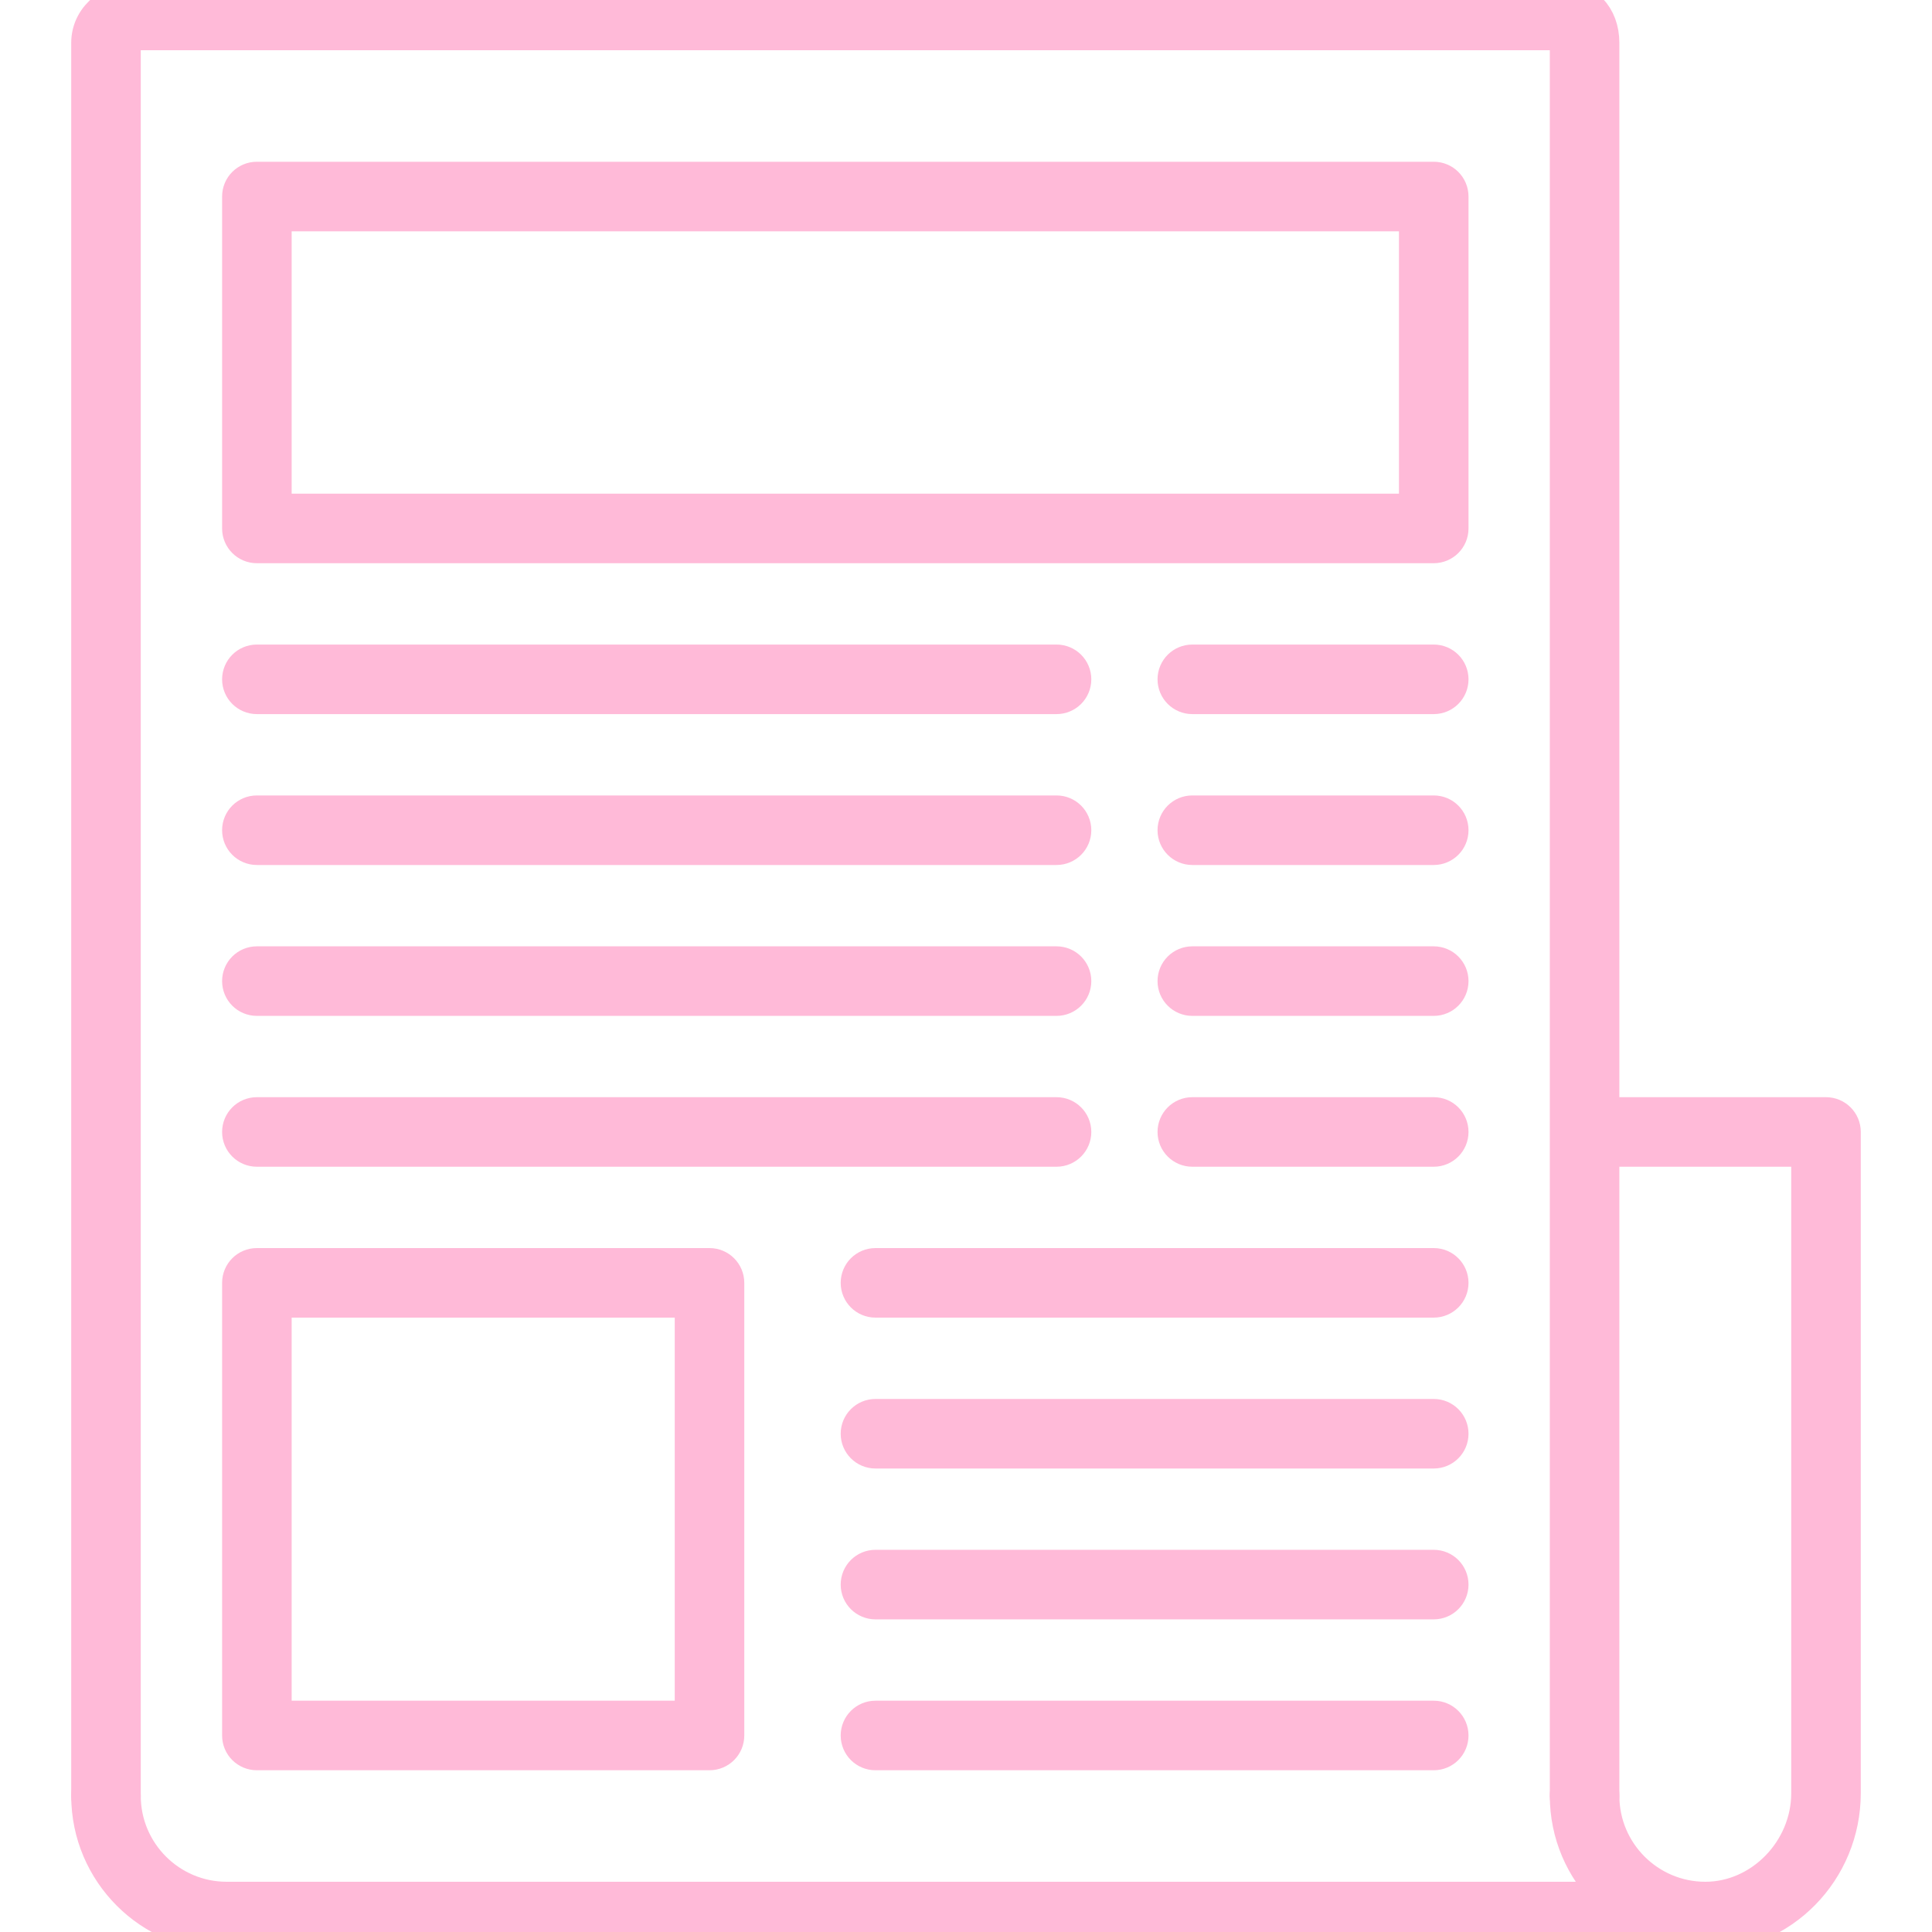 <svg width="50" height="50" viewBox="0 0 50 50" fill="none" xmlns="http://www.w3.org/2000/svg">
<g clip-path="url(#clip0_1_69)">
<path d="M27.343 17.181H6.648C6.426 17.181 6.248 17.36 6.248 17.581C6.248 17.802 6.426 17.981 6.648 17.981H27.343C27.564 17.981 27.743 17.802 27.743 17.581C27.743 17.36 27.564 17.181 27.343 17.181Z" fill="#FFBAD8" stroke="#FFBAD8"/>
<path d="M27.343 21.086H6.648C6.426 21.086 6.248 21.264 6.248 21.486C6.248 21.707 6.426 21.886 6.648 21.886H27.343C27.564 21.886 27.743 21.707 27.743 21.486C27.743 21.264 27.564 21.086 27.343 21.086Z" fill="#FFBAD8" stroke="#FFBAD8"/>
<path d="M27.343 24.991H6.648C6.426 24.991 6.248 25.17 6.248 25.391C6.248 25.612 6.426 25.791 6.648 25.791H27.343C27.564 25.791 27.743 25.612 27.743 25.391C27.743 25.17 27.564 24.991 27.343 24.991Z" fill="#FFBAD8" stroke="#FFBAD8"/>
<path d="M27.343 28.895H6.648C6.426 28.895 6.248 29.074 6.248 29.295C6.248 29.516 6.426 29.695 6.648 29.695H27.343C27.564 29.695 27.743 29.516 27.743 29.295C27.743 29.074 27.564 28.895 27.343 28.895Z" fill="#FFBAD8" stroke="#FFBAD8"/>
<path d="M37.105 32.8H22.657C22.436 32.8 22.257 32.979 22.257 33.2C22.257 33.421 22.436 33.6 22.657 33.6H37.105C37.326 33.6 37.505 33.421 37.505 33.2C37.505 32.979 37.326 32.8 37.105 32.8Z" fill="#FFBAD8" stroke="#FFBAD8"/>
<path d="M37.105 36.705H22.657C22.436 36.705 22.257 36.884 22.257 37.105C22.257 37.326 22.436 37.505 22.657 37.505H37.105C37.326 37.505 37.505 37.326 37.505 37.105C37.505 36.884 37.326 36.705 37.105 36.705Z" fill="#FFBAD8" stroke="#FFBAD8"/>
<path d="M37.105 40.609H22.657C22.436 40.609 22.257 40.788 22.257 41.009C22.257 41.23 22.436 41.409 22.657 41.409H37.105C37.326 41.409 37.505 41.23 37.505 41.009C37.505 40.788 37.326 40.609 37.105 40.609Z" fill="#FFBAD8" stroke="#FFBAD8"/>
<path d="M37.105 44.514H22.657C22.436 44.514 22.257 44.693 22.257 44.914C22.257 45.136 22.436 45.314 22.657 45.314H37.105C37.326 45.314 37.505 45.136 37.505 44.914C37.505 44.693 37.326 44.514 37.105 44.514Z" fill="#FFBAD8" stroke="#FFBAD8"/>
<path d="M37.105 17.181H30.857C30.636 17.181 30.457 17.36 30.457 17.581C30.457 17.802 30.636 17.981 30.857 17.981H37.105C37.326 17.981 37.505 17.802 37.505 17.581C37.505 17.36 37.326 17.181 37.105 17.181Z" fill="#FFBAD8" stroke="#FFBAD8"/>
<path d="M37.105 21.086H30.857C30.636 21.086 30.457 21.264 30.457 21.486C30.457 21.707 30.636 21.886 30.857 21.886H37.105C37.326 21.886 37.505 21.707 37.505 21.486C37.505 21.264 37.326 21.086 37.105 21.086Z" fill="#FFBAD8" stroke="#FFBAD8"/>
<path d="M37.105 24.991H30.857C30.636 24.991 30.457 25.17 30.457 25.391C30.457 25.612 30.636 25.791 30.857 25.791H37.105C37.326 25.791 37.505 25.612 37.505 25.391C37.505 25.17 37.326 24.991 37.105 24.991Z" fill="#FFBAD8" stroke="#FFBAD8"/>
<path d="M37.105 28.895H30.857C30.636 28.895 30.457 29.074 30.457 29.295C30.457 29.516 30.636 29.695 30.857 29.695H37.105C37.326 29.695 37.505 29.516 37.505 29.295C37.505 29.074 37.326 28.895 37.105 28.895Z" fill="#FFBAD8" stroke="#FFBAD8"/>
<path d="M44.133 49.2H5.866C5.645 49.2 5.466 49.379 5.466 49.6C5.466 49.821 5.645 50 5.866 50H44.133C44.354 50 44.533 49.821 44.533 49.6C44.533 49.379 44.354 49.2 44.133 49.2Z" fill="#FFBAD8" stroke="#FFBAD8"/>
<path d="M40.34 0H3.626C3.009 0 2.343 0.424 2.343 1.11V46.476C2.343 46.697 2.522 46.876 2.743 46.876C2.964 46.876 3.143 46.697 3.143 46.476V1.11C3.143 0.935 3.402 0.8 3.626 0.8H40.34C40.47 0.8 40.609 0.824 40.609 1.11V46.476C40.609 46.697 40.788 46.876 41.009 46.876C41.23 46.876 41.409 46.697 41.409 46.476V1.11C41.409 0.446 40.98 0 40.34 0Z" fill="#FFBAD8" stroke="#FFBAD8"/>
<path d="M37.105 4.686H6.648C6.426 4.686 6.248 4.864 6.248 5.086V13.676C6.248 13.897 6.426 14.076 6.648 14.076H37.105C37.326 14.076 37.505 13.897 37.505 13.676V5.086C37.505 4.864 37.326 4.686 37.105 4.686ZM7.048 13.276V5.486H36.705V13.276H7.048Z" fill="#FFBAD8" stroke="#FFBAD8"/>
<path d="M18.362 32.8H6.648C6.426 32.8 6.248 32.979 6.248 33.2V44.914C6.248 45.136 6.426 45.314 6.648 45.314H18.362C18.583 45.314 18.762 45.136 18.762 44.914V33.2C18.762 32.979 18.583 32.8 18.362 32.8ZM17.962 44.514H7.048V33.6H17.962V44.514Z" fill="#FFBAD8" stroke="#FFBAD8"/>
<path d="M5.866 49.2C4.365 49.2 3.143 47.978 3.143 46.476C3.143 46.255 2.964 46.076 2.743 46.076C2.522 46.076 2.343 46.255 2.343 46.476C2.343 48.419 3.924 50 5.866 50C6.088 50 6.266 49.821 6.266 49.6C6.266 49.379 6.088 49.2 5.866 49.2Z" fill="#FFBAD8" stroke="#FFBAD8"/>
<path d="M47.257 28.895H41.41C41.188 28.895 41.01 29.074 41.01 29.295C41.01 29.516 41.188 29.695 41.41 29.695H46.857V46.405C46.857 47.92 45.61 49.2 44.133 49.2C42.631 49.2 41.409 47.978 41.409 46.476C41.409 46.255 41.23 46.076 41.009 46.076C40.788 46.076 40.609 46.255 40.609 46.476C40.609 48.419 42.19 50 44.133 50C46.076 50 47.657 48.387 47.657 46.404V29.295C47.657 29.074 47.478 28.895 47.257 28.895Z" fill="#FFBAD8" stroke="#FFBAD8"/>
</g>
<defs>
<clipPath id="clip0_1_69">
<rect width="50" height="50" fill="white"/>
</clipPath>
</defs>
</svg>
